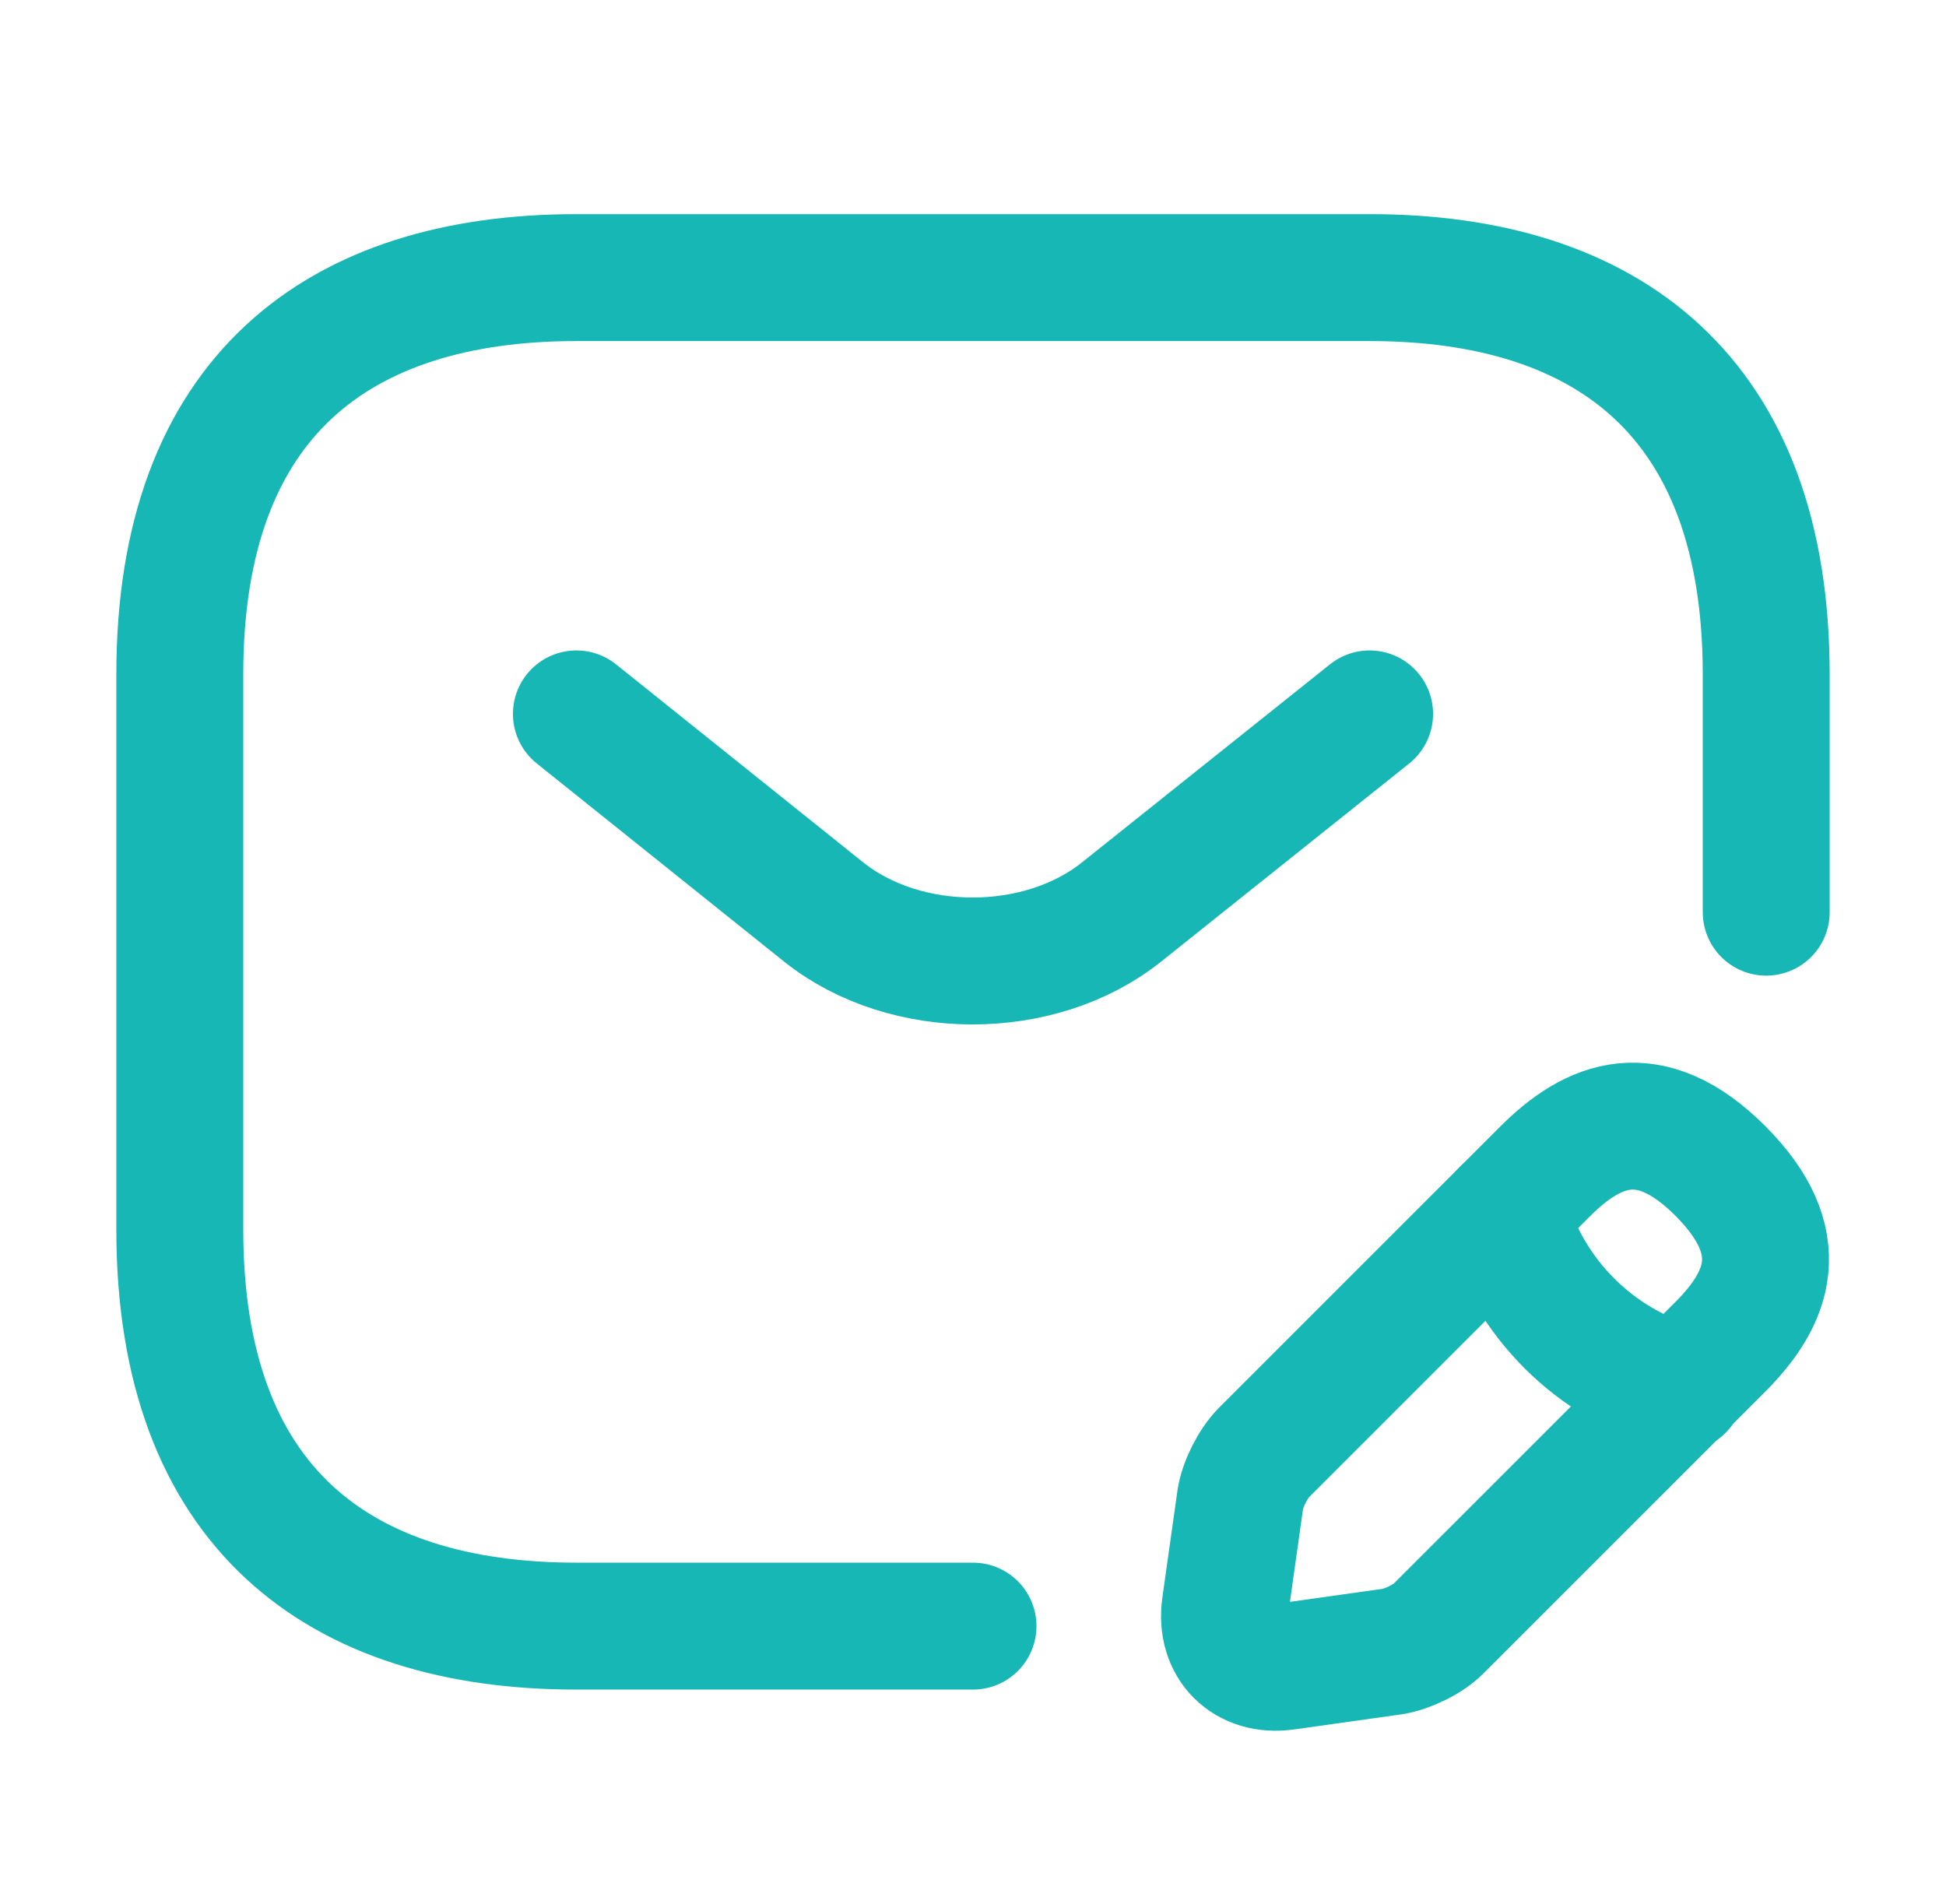 <?xml version="1.0" encoding="UTF-8"?>
<svg xmlns="http://www.w3.org/2000/svg" width="46" height="45" viewBox="0 0 46 45" fill="none">
  <path d="M23 38.438H13.625C8 38.438 4.25 35.625 4.25 29.062V15.938C4.25 9.375 8 6.562 13.625 6.562H32.375C38 6.562 41.75 9.375 41.75 15.938V21.562" stroke="#16B7B5" stroke-width="3" stroke-miterlimit="10" stroke-linecap="round" stroke-linejoin="round"></path>
  <path d="M32.375 16.875L26.506 21.562C24.575 23.1 21.406 23.1 19.475 21.562L13.625 16.875" stroke="#16B7B5" stroke-width="3" stroke-miterlimit="10" stroke-linecap="round" stroke-linejoin="round"></path>
  <path d="M36.519 27.694L29.881 34.331C29.619 34.594 29.375 35.081 29.319 35.438L28.962 37.969C28.831 38.888 29.469 39.525 30.387 39.394L32.919 39.038C33.275 38.981 33.781 38.737 34.025 38.475L40.663 31.838C41.806 30.694 42.35 29.363 40.663 27.675C38.994 26.006 37.662 26.55 36.519 27.694Z" stroke="#16B7B5" stroke-width="3" stroke-miterlimit="10" stroke-linecap="round" stroke-linejoin="round"></path>
  <path d="M35.562 28.65C36.125 30.675 37.7 32.25 39.725 32.812" stroke="#16B7B5" stroke-width="3" stroke-miterlimit="10" stroke-linecap="round" stroke-linejoin="round"></path>
</svg>
